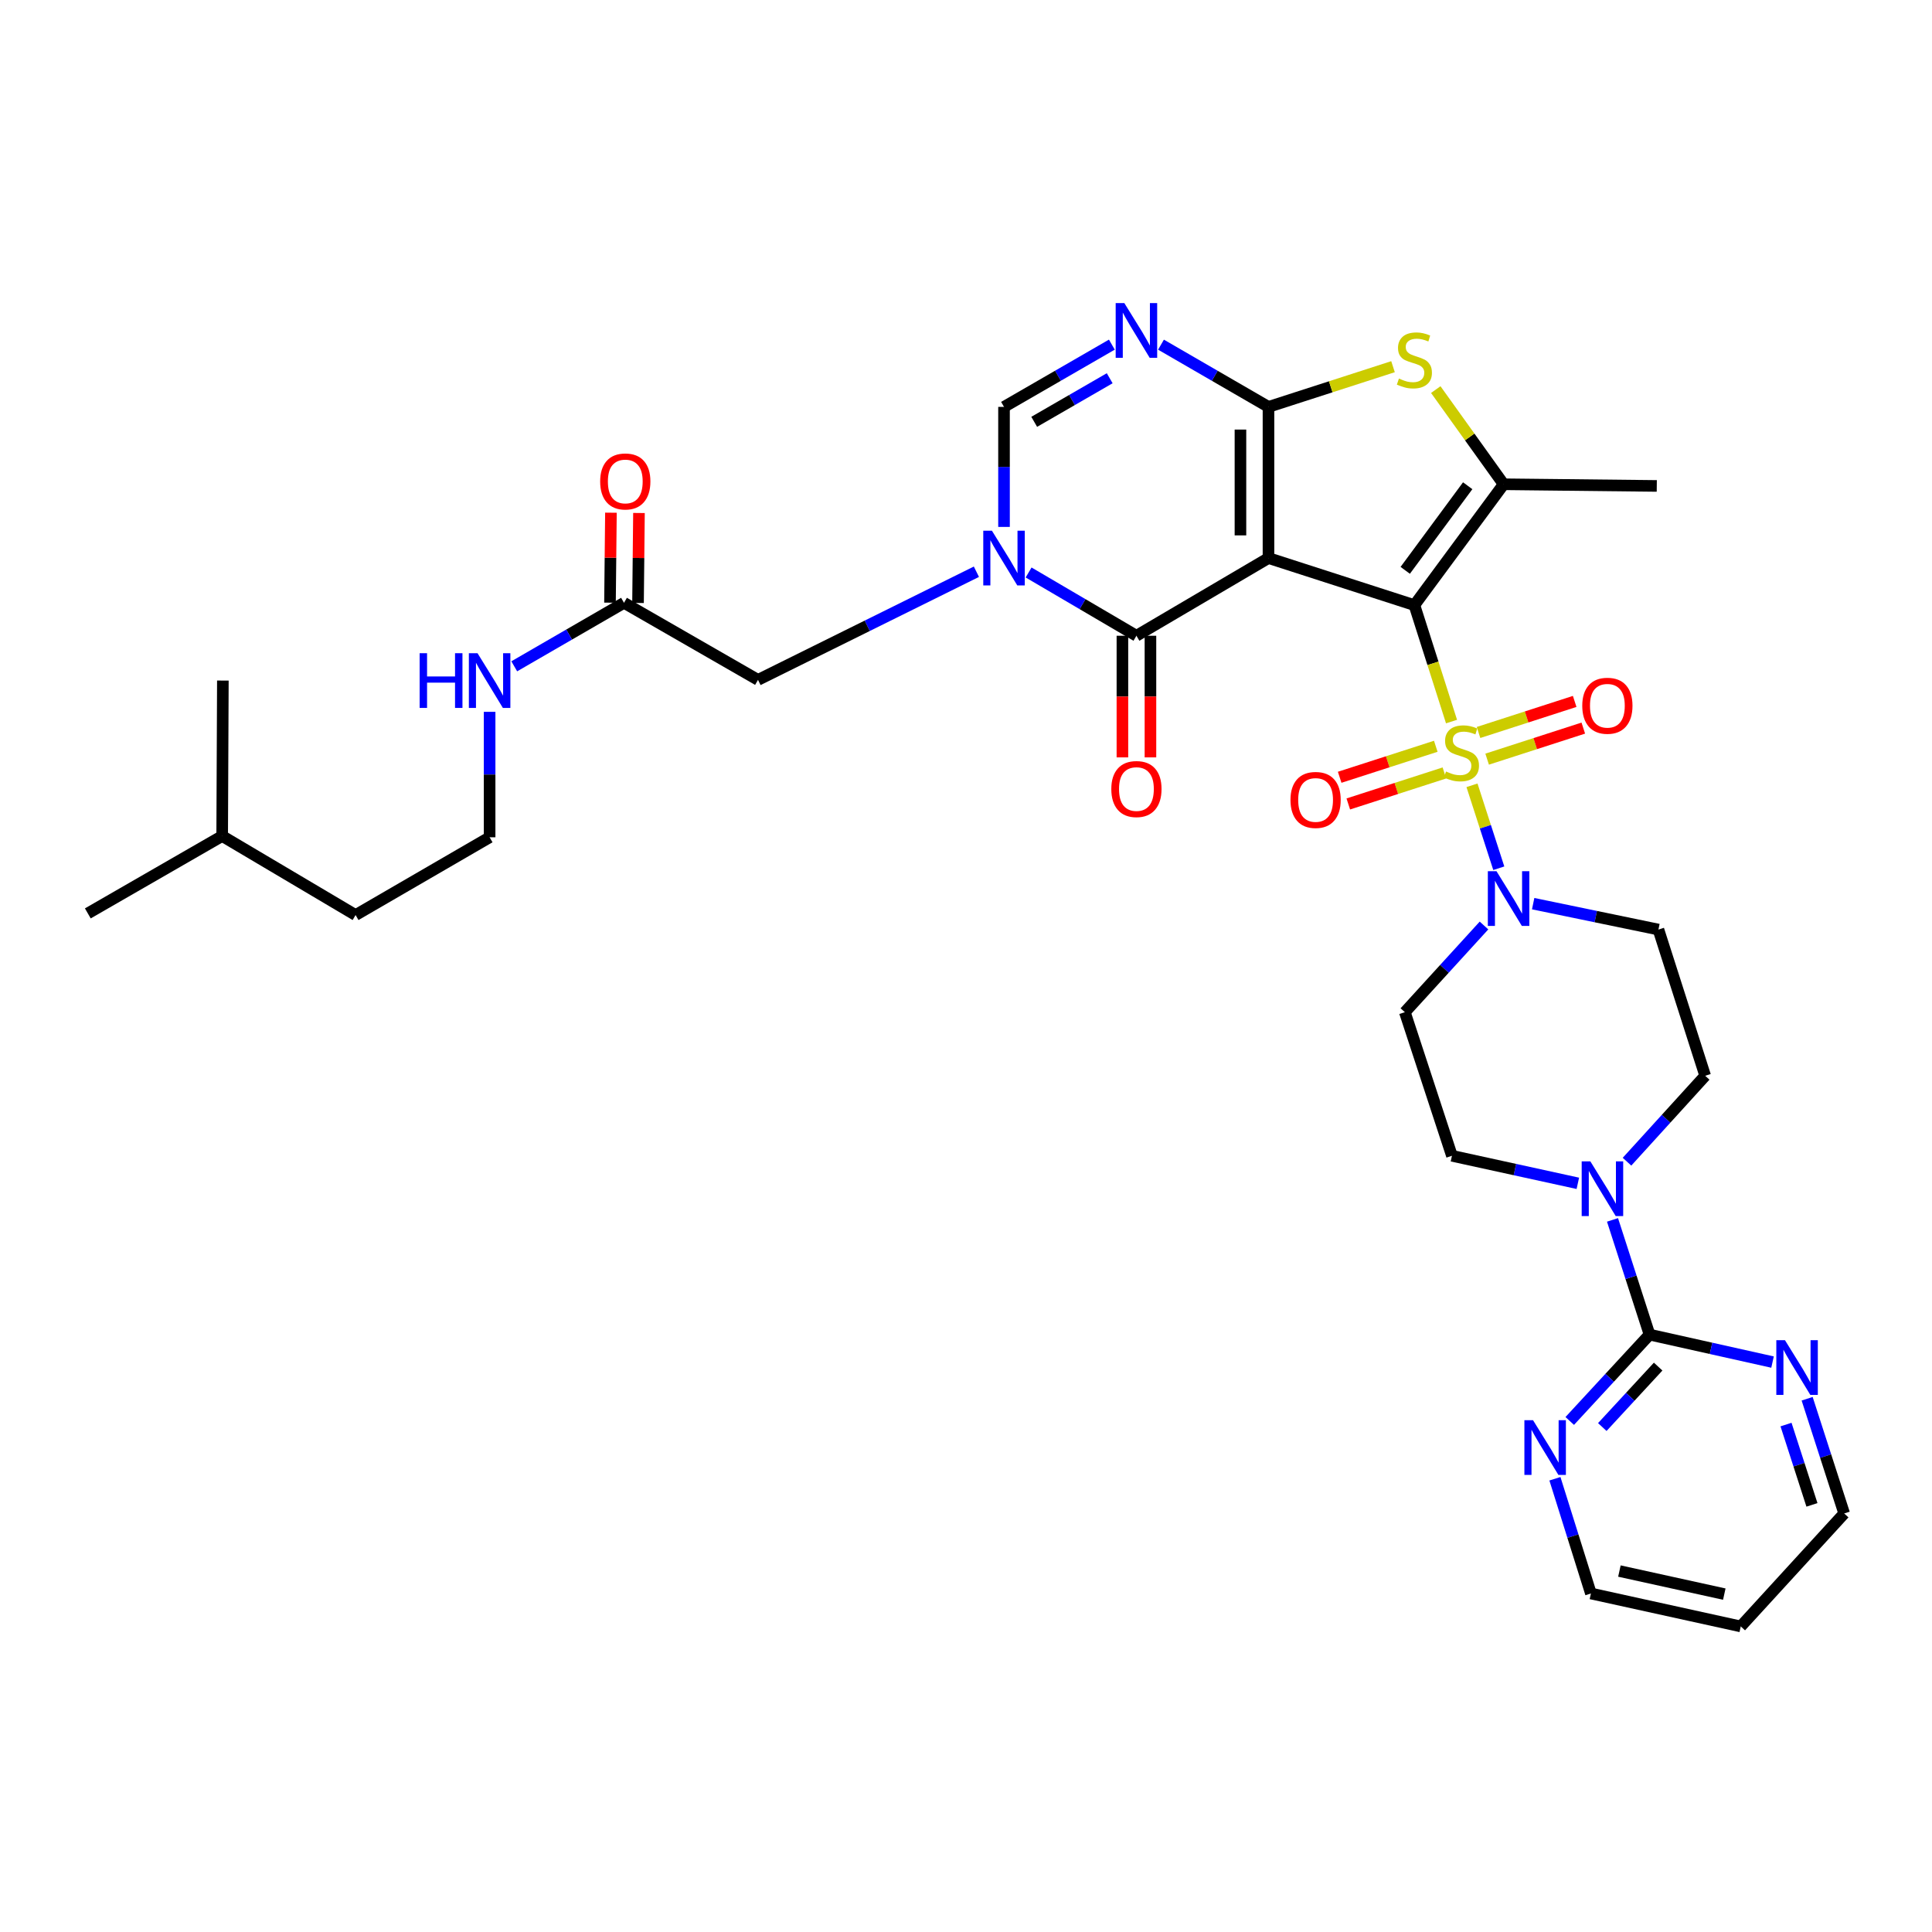 <?xml version='1.0' encoding='iso-8859-1'?>
<svg version='1.1' baseProfile='full'
              xmlns='http://www.w3.org/2000/svg'
                      xmlns:rdkit='http://www.rdkit.org/xml'
                      xmlns:xlink='http://www.w3.org/1999/xlink'
                  xml:space='preserve'
width='1000px' height='1000px' viewBox='0 0 1000 1000'>
<!-- END OF HEADER -->
<rect style='opacity:1.0;fill:#FFFFFF;stroke:none' width='1000' height='1000' x='0' y='0'> </rect>
<path class='bond-0' d='M 732.089,313.21 L 656.564,288.849' style='fill:none;fill-rule:evenodd;stroke:#000000;stroke-width:6px;stroke-linecap:butt;stroke-linejoin:miter;stroke-opacity:1' />
<path class='bond-1' d='M 732.089,313.21 L 741.699,343.346' style='fill:none;fill-rule:evenodd;stroke:#000000;stroke-width:6px;stroke-linecap:butt;stroke-linejoin:miter;stroke-opacity:1' />
<path class='bond-1' d='M 741.699,343.346 L 751.308,373.481' style='fill:none;fill-rule:evenodd;stroke:#CCCC00;stroke-width:6px;stroke-linecap:butt;stroke-linejoin:miter;stroke-opacity:1' />
<path class='bond-5' d='M 732.089,313.21 L 778.28,250.655' style='fill:none;fill-rule:evenodd;stroke:#000000;stroke-width:6px;stroke-linecap:butt;stroke-linejoin:miter;stroke-opacity:1' />
<path class='bond-5' d='M 727.345,295.208 L 759.678,251.419' style='fill:none;fill-rule:evenodd;stroke:#000000;stroke-width:6px;stroke-linecap:butt;stroke-linejoin:miter;stroke-opacity:1' />
<path class='bond-2' d='M 656.564,288.849 L 656.564,210.607' style='fill:none;fill-rule:evenodd;stroke:#000000;stroke-width:6px;stroke-linecap:butt;stroke-linejoin:miter;stroke-opacity:1' />
<path class='bond-2' d='M 642.054,277.113 L 642.054,222.344' style='fill:none;fill-rule:evenodd;stroke:#000000;stroke-width:6px;stroke-linecap:butt;stroke-linejoin:miter;stroke-opacity:1' />
<path class='bond-3' d='M 656.564,288.849 L 588.213,329.066' style='fill:none;fill-rule:evenodd;stroke:#000000;stroke-width:6px;stroke-linecap:butt;stroke-linejoin:miter;stroke-opacity:1' />
<path class='bond-8' d='M 761.899,406.469 L 768.835,427.934' style='fill:none;fill-rule:evenodd;stroke:#CCCC00;stroke-width:6px;stroke-linecap:butt;stroke-linejoin:miter;stroke-opacity:1' />
<path class='bond-8' d='M 768.835,427.934 L 775.77,449.398' style='fill:none;fill-rule:evenodd;stroke:#0000FF;stroke-width:6px;stroke-linecap:butt;stroke-linejoin:miter;stroke-opacity:1' />
<path class='bond-12' d='M 769.744,392.936 L 794.628,384.899' style='fill:none;fill-rule:evenodd;stroke:#CCCC00;stroke-width:6px;stroke-linecap:butt;stroke-linejoin:miter;stroke-opacity:1' />
<path class='bond-12' d='M 794.628,384.899 L 819.512,376.862' style='fill:none;fill-rule:evenodd;stroke:#FF0000;stroke-width:6px;stroke-linecap:butt;stroke-linejoin:miter;stroke-opacity:1' />
<path class='bond-12' d='M 765.284,379.128 L 790.168,371.091' style='fill:none;fill-rule:evenodd;stroke:#CCCC00;stroke-width:6px;stroke-linecap:butt;stroke-linejoin:miter;stroke-opacity:1' />
<path class='bond-12' d='M 790.168,371.091 L 815.052,363.054' style='fill:none;fill-rule:evenodd;stroke:#FF0000;stroke-width:6px;stroke-linecap:butt;stroke-linejoin:miter;stroke-opacity:1' />
<path class='bond-13' d='M 743.159,386.271 L 718.287,394.296' style='fill:none;fill-rule:evenodd;stroke:#CCCC00;stroke-width:6px;stroke-linecap:butt;stroke-linejoin:miter;stroke-opacity:1' />
<path class='bond-13' d='M 718.287,394.296 L 693.414,402.321' style='fill:none;fill-rule:evenodd;stroke:#FF0000;stroke-width:6px;stroke-linecap:butt;stroke-linejoin:miter;stroke-opacity:1' />
<path class='bond-13' d='M 747.615,400.08 L 722.742,408.105' style='fill:none;fill-rule:evenodd;stroke:#CCCC00;stroke-width:6px;stroke-linecap:butt;stroke-linejoin:miter;stroke-opacity:1' />
<path class='bond-13' d='M 722.742,408.105 L 697.87,416.13' style='fill:none;fill-rule:evenodd;stroke:#FF0000;stroke-width:6px;stroke-linecap:butt;stroke-linejoin:miter;stroke-opacity:1' />
<path class='bond-6' d='M 656.564,210.607 L 628.746,194.502' style='fill:none;fill-rule:evenodd;stroke:#000000;stroke-width:6px;stroke-linecap:butt;stroke-linejoin:miter;stroke-opacity:1' />
<path class='bond-6' d='M 628.746,194.502 L 600.928,178.396' style='fill:none;fill-rule:evenodd;stroke:#0000FF;stroke-width:6px;stroke-linecap:butt;stroke-linejoin:miter;stroke-opacity:1' />
<path class='bond-34' d='M 656.564,210.607 L 688.795,200.201' style='fill:none;fill-rule:evenodd;stroke:#000000;stroke-width:6px;stroke-linecap:butt;stroke-linejoin:miter;stroke-opacity:1' />
<path class='bond-34' d='M 688.795,200.201 L 721.025,189.795' style='fill:none;fill-rule:evenodd;stroke:#CCCC00;stroke-width:6px;stroke-linecap:butt;stroke-linejoin:miter;stroke-opacity:1' />
<path class='bond-4' d='M 588.213,329.066 L 560.309,312.692' style='fill:none;fill-rule:evenodd;stroke:#000000;stroke-width:6px;stroke-linecap:butt;stroke-linejoin:miter;stroke-opacity:1' />
<path class='bond-4' d='M 560.309,312.692 L 532.404,296.317' style='fill:none;fill-rule:evenodd;stroke:#0000FF;stroke-width:6px;stroke-linecap:butt;stroke-linejoin:miter;stroke-opacity:1' />
<path class='bond-20' d='M 580.958,329.066 L 580.958,360.544' style='fill:none;fill-rule:evenodd;stroke:#000000;stroke-width:6px;stroke-linecap:butt;stroke-linejoin:miter;stroke-opacity:1' />
<path class='bond-20' d='M 580.958,360.544 L 580.958,392.022' style='fill:none;fill-rule:evenodd;stroke:#FF0000;stroke-width:6px;stroke-linecap:butt;stroke-linejoin:miter;stroke-opacity:1' />
<path class='bond-20' d='M 595.468,329.066 L 595.468,360.544' style='fill:none;fill-rule:evenodd;stroke:#000000;stroke-width:6px;stroke-linecap:butt;stroke-linejoin:miter;stroke-opacity:1' />
<path class='bond-20' d='M 595.468,360.544 L 595.468,392.022' style='fill:none;fill-rule:evenodd;stroke:#FF0000;stroke-width:6px;stroke-linecap:butt;stroke-linejoin:miter;stroke-opacity:1' />
<path class='bond-9' d='M 519.677,272.733 L 519.677,241.67' style='fill:none;fill-rule:evenodd;stroke:#0000FF;stroke-width:6px;stroke-linecap:butt;stroke-linejoin:miter;stroke-opacity:1' />
<path class='bond-9' d='M 519.677,241.67 L 519.677,210.607' style='fill:none;fill-rule:evenodd;stroke:#000000;stroke-width:6px;stroke-linecap:butt;stroke-linejoin:miter;stroke-opacity:1' />
<path class='bond-14' d='M 505.385,295.927 L 448.864,323.915' style='fill:none;fill-rule:evenodd;stroke:#0000FF;stroke-width:6px;stroke-linecap:butt;stroke-linejoin:miter;stroke-opacity:1' />
<path class='bond-14' d='M 448.864,323.915 L 392.343,351.904' style='fill:none;fill-rule:evenodd;stroke:#000000;stroke-width:6px;stroke-linecap:butt;stroke-linejoin:miter;stroke-opacity:1' />
<path class='bond-7' d='M 778.28,250.655 L 760.716,226.154' style='fill:none;fill-rule:evenodd;stroke:#000000;stroke-width:6px;stroke-linecap:butt;stroke-linejoin:miter;stroke-opacity:1' />
<path class='bond-7' d='M 760.716,226.154 L 743.151,201.653' style='fill:none;fill-rule:evenodd;stroke:#CCCC00;stroke-width:6px;stroke-linecap:butt;stroke-linejoin:miter;stroke-opacity:1' />
<path class='bond-25' d='M 778.28,250.655 L 857.545,251.518' style='fill:none;fill-rule:evenodd;stroke:#000000;stroke-width:6px;stroke-linecap:butt;stroke-linejoin:miter;stroke-opacity:1' />
<path class='bond-36' d='M 575.495,178.379 L 547.586,194.493' style='fill:none;fill-rule:evenodd;stroke:#0000FF;stroke-width:6px;stroke-linecap:butt;stroke-linejoin:miter;stroke-opacity:1' />
<path class='bond-36' d='M 547.586,194.493 L 519.677,210.607' style='fill:none;fill-rule:evenodd;stroke:#000000;stroke-width:6px;stroke-linecap:butt;stroke-linejoin:miter;stroke-opacity:1' />
<path class='bond-36' d='M 574.378,195.779 L 554.842,207.059' style='fill:none;fill-rule:evenodd;stroke:#0000FF;stroke-width:6px;stroke-linecap:butt;stroke-linejoin:miter;stroke-opacity:1' />
<path class='bond-36' d='M 554.842,207.059 L 535.305,218.339' style='fill:none;fill-rule:evenodd;stroke:#000000;stroke-width:6px;stroke-linecap:butt;stroke-linejoin:miter;stroke-opacity:1' />
<path class='bond-15' d='M 768.112,479.041 L 747.63,501.473' style='fill:none;fill-rule:evenodd;stroke:#0000FF;stroke-width:6px;stroke-linecap:butt;stroke-linejoin:miter;stroke-opacity:1' />
<path class='bond-15' d='M 747.63,501.473 L 727.148,523.905' style='fill:none;fill-rule:evenodd;stroke:#000000;stroke-width:6px;stroke-linecap:butt;stroke-linejoin:miter;stroke-opacity:1' />
<path class='bond-16' d='M 793.563,467.73 L 825.982,474.435' style='fill:none;fill-rule:evenodd;stroke:#0000FF;stroke-width:6px;stroke-linecap:butt;stroke-linejoin:miter;stroke-opacity:1' />
<path class='bond-16' d='M 825.982,474.435 L 858.4,481.14' style='fill:none;fill-rule:evenodd;stroke:#000000;stroke-width:6px;stroke-linecap:butt;stroke-linejoin:miter;stroke-opacity:1' />
<path class='bond-10' d='M 853.797,690.795 L 844.214,661.105' style='fill:none;fill-rule:evenodd;stroke:#000000;stroke-width:6px;stroke-linecap:butt;stroke-linejoin:miter;stroke-opacity:1' />
<path class='bond-10' d='M 844.214,661.105 L 834.631,631.414' style='fill:none;fill-rule:evenodd;stroke:#0000FF;stroke-width:6px;stroke-linecap:butt;stroke-linejoin:miter;stroke-opacity:1' />
<path class='bond-18' d='M 853.797,690.795 L 833.145,713.142' style='fill:none;fill-rule:evenodd;stroke:#000000;stroke-width:6px;stroke-linecap:butt;stroke-linejoin:miter;stroke-opacity:1' />
<path class='bond-18' d='M 833.145,713.142 L 812.493,735.488' style='fill:none;fill-rule:evenodd;stroke:#0000FF;stroke-width:6px;stroke-linecap:butt;stroke-linejoin:miter;stroke-opacity:1' />
<path class='bond-18' d='M 858.258,707.348 L 843.801,722.99' style='fill:none;fill-rule:evenodd;stroke:#000000;stroke-width:6px;stroke-linecap:butt;stroke-linejoin:miter;stroke-opacity:1' />
<path class='bond-18' d='M 843.801,722.99 L 829.345,738.633' style='fill:none;fill-rule:evenodd;stroke:#0000FF;stroke-width:6px;stroke-linecap:butt;stroke-linejoin:miter;stroke-opacity:1' />
<path class='bond-19' d='M 853.797,690.795 L 885.631,697.903' style='fill:none;fill-rule:evenodd;stroke:#000000;stroke-width:6px;stroke-linecap:butt;stroke-linejoin:miter;stroke-opacity:1' />
<path class='bond-19' d='M 885.631,697.903 L 917.464,705.01' style='fill:none;fill-rule:evenodd;stroke:#0000FF;stroke-width:6px;stroke-linecap:butt;stroke-linejoin:miter;stroke-opacity:1' />
<path class='bond-11' d='M 842.135,601.294 L 862.367,579.056' style='fill:none;fill-rule:evenodd;stroke:#0000FF;stroke-width:6px;stroke-linecap:butt;stroke-linejoin:miter;stroke-opacity:1' />
<path class='bond-11' d='M 862.367,579.056 L 882.599,556.819' style='fill:none;fill-rule:evenodd;stroke:#000000;stroke-width:6px;stroke-linecap:butt;stroke-linejoin:miter;stroke-opacity:1' />
<path class='bond-35' d='M 816.687,612.486 L 784.106,605.361' style='fill:none;fill-rule:evenodd;stroke:#0000FF;stroke-width:6px;stroke-linecap:butt;stroke-linejoin:miter;stroke-opacity:1' />
<path class='bond-35' d='M 784.106,605.361 L 751.525,598.237' style='fill:none;fill-rule:evenodd;stroke:#000000;stroke-width:6px;stroke-linecap:butt;stroke-linejoin:miter;stroke-opacity:1' />
<path class='bond-17' d='M 392.343,351.904 L 322.985,312.017' style='fill:none;fill-rule:evenodd;stroke:#000000;stroke-width:6px;stroke-linecap:butt;stroke-linejoin:miter;stroke-opacity:1' />
<path class='bond-22' d='M 727.148,523.905 L 751.525,598.237' style='fill:none;fill-rule:evenodd;stroke:#000000;stroke-width:6px;stroke-linecap:butt;stroke-linejoin:miter;stroke-opacity:1' />
<path class='bond-21' d='M 858.4,481.14 L 882.599,556.819' style='fill:none;fill-rule:evenodd;stroke:#000000;stroke-width:6px;stroke-linecap:butt;stroke-linejoin:miter;stroke-opacity:1' />
<path class='bond-23' d='M 330.239,312.093 L 330.484,288.809' style='fill:none;fill-rule:evenodd;stroke:#000000;stroke-width:6px;stroke-linecap:butt;stroke-linejoin:miter;stroke-opacity:1' />
<path class='bond-23' d='M 330.484,288.809 L 330.729,265.524' style='fill:none;fill-rule:evenodd;stroke:#FF0000;stroke-width:6px;stroke-linecap:butt;stroke-linejoin:miter;stroke-opacity:1' />
<path class='bond-23' d='M 315.73,311.941 L 315.975,288.656' style='fill:none;fill-rule:evenodd;stroke:#000000;stroke-width:6px;stroke-linecap:butt;stroke-linejoin:miter;stroke-opacity:1' />
<path class='bond-23' d='M 315.975,288.656 L 316.219,265.372' style='fill:none;fill-rule:evenodd;stroke:#FF0000;stroke-width:6px;stroke-linecap:butt;stroke-linejoin:miter;stroke-opacity:1' />
<path class='bond-24' d='M 322.985,312.017 L 294.579,328.45' style='fill:none;fill-rule:evenodd;stroke:#000000;stroke-width:6px;stroke-linecap:butt;stroke-linejoin:miter;stroke-opacity:1' />
<path class='bond-24' d='M 294.579,328.45 L 266.174,344.883' style='fill:none;fill-rule:evenodd;stroke:#0000FF;stroke-width:6px;stroke-linecap:butt;stroke-linejoin:miter;stroke-opacity:1' />
<path class='bond-29' d='M 804.826,765.402 L 814.14,795.095' style='fill:none;fill-rule:evenodd;stroke:#0000FF;stroke-width:6px;stroke-linecap:butt;stroke-linejoin:miter;stroke-opacity:1' />
<path class='bond-29' d='M 814.14,795.095 L 823.455,824.788' style='fill:none;fill-rule:evenodd;stroke:#000000;stroke-width:6px;stroke-linecap:butt;stroke-linejoin:miter;stroke-opacity:1' />
<path class='bond-28' d='M 935.373,723.989 L 944.959,753.679' style='fill:none;fill-rule:evenodd;stroke:#0000FF;stroke-width:6px;stroke-linecap:butt;stroke-linejoin:miter;stroke-opacity:1' />
<path class='bond-28' d='M 944.959,753.679 L 954.545,783.37' style='fill:none;fill-rule:evenodd;stroke:#000000;stroke-width:6px;stroke-linecap:butt;stroke-linejoin:miter;stroke-opacity:1' />
<path class='bond-28' d='M 924.441,737.354 L 931.151,758.138' style='fill:none;fill-rule:evenodd;stroke:#0000FF;stroke-width:6px;stroke-linecap:butt;stroke-linejoin:miter;stroke-opacity:1' />
<path class='bond-28' d='M 931.151,758.138 L 937.861,778.921' style='fill:none;fill-rule:evenodd;stroke:#000000;stroke-width:6px;stroke-linecap:butt;stroke-linejoin:miter;stroke-opacity:1' />
<path class='bond-26' d='M 253.425,368.446 L 253.425,400.912' style='fill:none;fill-rule:evenodd;stroke:#0000FF;stroke-width:6px;stroke-linecap:butt;stroke-linejoin:miter;stroke-opacity:1' />
<path class='bond-26' d='M 253.425,400.912 L 253.425,433.378' style='fill:none;fill-rule:evenodd;stroke:#000000;stroke-width:6px;stroke-linecap:butt;stroke-linejoin:miter;stroke-opacity:1' />
<path class='bond-30' d='M 253.425,433.378 L 184.05,473.627' style='fill:none;fill-rule:evenodd;stroke:#000000;stroke-width:6px;stroke-linecap:butt;stroke-linejoin:miter;stroke-opacity:1' />
<path class='bond-27' d='M 901.011,841.838 L 954.545,783.37' style='fill:none;fill-rule:evenodd;stroke:#000000;stroke-width:6px;stroke-linecap:butt;stroke-linejoin:miter;stroke-opacity:1' />
<path class='bond-37' d='M 901.011,841.838 L 823.455,824.788' style='fill:none;fill-rule:evenodd;stroke:#000000;stroke-width:6px;stroke-linecap:butt;stroke-linejoin:miter;stroke-opacity:1' />
<path class='bond-37' d='M 892.493,825.109 L 838.204,813.174' style='fill:none;fill-rule:evenodd;stroke:#000000;stroke-width:6px;stroke-linecap:butt;stroke-linejoin:miter;stroke-opacity:1' />
<path class='bond-31' d='M 184.05,473.627 L 114.998,432.717' style='fill:none;fill-rule:evenodd;stroke:#000000;stroke-width:6px;stroke-linecap:butt;stroke-linejoin:miter;stroke-opacity:1' />
<path class='bond-32' d='M 114.998,432.717 L 45.455,472.773' style='fill:none;fill-rule:evenodd;stroke:#000000;stroke-width:6px;stroke-linecap:butt;stroke-linejoin:miter;stroke-opacity:1' />
<path class='bond-33' d='M 114.998,432.717 L 115.353,352.258' style='fill:none;fill-rule:evenodd;stroke:#000000;stroke-width:6px;stroke-linecap:butt;stroke-linejoin:miter;stroke-opacity:1' />
<path  class='atom-2' d='M 748.45 399.326
Q 748.77 399.446, 750.09 400.006
Q 751.41 400.566, 752.85 400.926
Q 754.33 401.246, 755.77 401.246
Q 758.45 401.246, 760.01 399.966
Q 761.57 398.646, 761.57 396.366
Q 761.57 394.806, 760.77 393.846
Q 760.01 392.886, 758.81 392.366
Q 757.61 391.846, 755.61 391.246
Q 753.09 390.486, 751.57 389.766
Q 750.09 389.046, 749.01 387.526
Q 747.97 386.006, 747.97 383.446
Q 747.97 379.886, 750.37 377.686
Q 752.81 375.486, 757.61 375.486
Q 760.89 375.486, 764.61 377.046
L 763.69 380.126
Q 760.29 378.726, 757.73 378.726
Q 754.97 378.726, 753.45 379.886
Q 751.93 381.006, 751.97 382.966
Q 751.97 384.486, 752.73 385.406
Q 753.53 386.326, 754.65 386.846
Q 755.81 387.366, 757.73 387.966
Q 760.29 388.766, 761.81 389.566
Q 763.33 390.366, 764.41 392.006
Q 765.53 393.606, 765.53 396.366
Q 765.53 400.286, 762.89 402.406
Q 760.29 404.486, 755.93 404.486
Q 753.41 404.486, 751.49 403.926
Q 749.61 403.406, 747.37 402.486
L 748.45 399.326
' fill='#CCCC00'/>
<path  class='atom-5' d='M 513.417 274.689
L 522.697 289.689
Q 523.617 291.169, 525.097 293.849
Q 526.577 296.529, 526.657 296.689
L 526.657 274.689
L 530.417 274.689
L 530.417 303.009
L 526.537 303.009
L 516.577 286.609
Q 515.417 284.689, 514.177 282.489
Q 512.977 280.289, 512.617 279.609
L 512.617 303.009
L 508.937 303.009
L 508.937 274.689
L 513.417 274.689
' fill='#0000FF'/>
<path  class='atom-7' d='M 581.953 156.875
L 591.233 171.875
Q 592.153 173.355, 593.633 176.035
Q 595.113 178.715, 595.193 178.875
L 595.193 156.875
L 598.953 156.875
L 598.953 185.195
L 595.073 185.195
L 585.113 168.795
Q 583.953 166.875, 582.713 164.675
Q 581.513 162.475, 581.153 161.795
L 581.153 185.195
L 577.473 185.195
L 577.473 156.875
L 581.953 156.875
' fill='#0000FF'/>
<path  class='atom-8' d='M 724.089 195.942
Q 724.409 196.062, 725.729 196.622
Q 727.049 197.182, 728.489 197.542
Q 729.969 197.862, 731.409 197.862
Q 734.089 197.862, 735.649 196.582
Q 737.209 195.262, 737.209 192.982
Q 737.209 191.422, 736.409 190.462
Q 735.649 189.502, 734.449 188.982
Q 733.249 188.462, 731.249 187.862
Q 728.729 187.102, 727.209 186.382
Q 725.729 185.662, 724.649 184.142
Q 723.609 182.622, 723.609 180.062
Q 723.609 176.502, 726.009 174.302
Q 728.449 172.102, 733.249 172.102
Q 736.529 172.102, 740.249 173.662
L 739.329 176.742
Q 735.929 175.342, 733.369 175.342
Q 730.609 175.342, 729.089 176.502
Q 727.569 177.622, 727.609 179.582
Q 727.609 181.102, 728.369 182.022
Q 729.169 182.942, 730.289 183.462
Q 731.449 183.982, 733.369 184.582
Q 735.929 185.382, 737.449 186.182
Q 738.969 186.982, 740.049 188.622
Q 741.169 190.222, 741.169 192.982
Q 741.169 196.902, 738.529 199.022
Q 735.929 201.102, 731.569 201.102
Q 729.049 201.102, 727.129 200.542
Q 725.249 200.022, 723.009 199.102
L 724.089 195.942
' fill='#CCCC00'/>
<path  class='atom-9' d='M 774.583 450.939
L 783.863 465.939
Q 784.783 467.419, 786.263 470.099
Q 787.743 472.779, 787.823 472.939
L 787.823 450.939
L 791.583 450.939
L 791.583 479.259
L 787.703 479.259
L 777.743 462.859
Q 776.583 460.939, 775.343 458.739
Q 774.143 456.539, 773.783 455.859
L 773.783 479.259
L 770.103 479.259
L 770.103 450.939
L 774.583 450.939
' fill='#0000FF'/>
<path  class='atom-12' d='M 823.16 601.11
L 832.44 616.11
Q 833.36 617.59, 834.84 620.27
Q 836.32 622.95, 836.4 623.11
L 836.4 601.11
L 840.16 601.11
L 840.16 629.43
L 836.28 629.43
L 826.32 613.03
Q 825.16 611.11, 823.92 608.91
Q 822.72 606.71, 822.36 606.03
L 822.36 629.43
L 818.68 629.43
L 818.68 601.11
L 823.16 601.11
' fill='#0000FF'/>
<path  class='atom-13' d='M 818.975 365.293
Q 818.975 358.493, 822.335 354.693
Q 825.695 350.893, 831.975 350.893
Q 838.255 350.893, 841.615 354.693
Q 844.975 358.493, 844.975 365.293
Q 844.975 372.173, 841.575 376.093
Q 838.175 379.973, 831.975 379.973
Q 825.735 379.973, 822.335 376.093
Q 818.975 372.213, 818.975 365.293
M 831.975 376.773
Q 836.295 376.773, 838.615 373.893
Q 840.975 370.973, 840.975 365.293
Q 840.975 359.733, 838.615 356.933
Q 836.295 354.093, 831.975 354.093
Q 827.655 354.093, 825.295 356.893
Q 822.975 359.693, 822.975 365.293
Q 822.975 371.013, 825.295 373.893
Q 827.655 376.773, 831.975 376.773
' fill='#FF0000'/>
<path  class='atom-14' d='M 667.949 414.047
Q 667.949 407.247, 671.309 403.447
Q 674.669 399.647, 680.949 399.647
Q 687.229 399.647, 690.589 403.447
Q 693.949 407.247, 693.949 414.047
Q 693.949 420.927, 690.549 424.847
Q 687.149 428.727, 680.949 428.727
Q 674.709 428.727, 671.309 424.847
Q 667.949 420.967, 667.949 414.047
M 680.949 425.527
Q 685.269 425.527, 687.589 422.647
Q 689.949 419.727, 689.949 414.047
Q 689.949 408.487, 687.589 405.687
Q 685.269 402.847, 680.949 402.847
Q 676.629 402.847, 674.269 405.647
Q 671.949 408.447, 671.949 414.047
Q 671.949 419.767, 674.269 422.647
Q 676.629 425.527, 680.949 425.527
' fill='#FF0000'/>
<path  class='atom-19' d='M 793.503 735.103
L 802.783 750.103
Q 803.703 751.583, 805.183 754.263
Q 806.663 756.943, 806.743 757.103
L 806.743 735.103
L 810.503 735.103
L 810.503 763.423
L 806.623 763.423
L 796.663 747.023
Q 795.503 745.103, 794.263 742.903
Q 793.063 740.703, 792.703 740.023
L 792.703 763.423
L 789.023 763.423
L 789.023 735.103
L 793.503 735.103
' fill='#0000FF'/>
<path  class='atom-20' d='M 923.9 693.685
L 933.18 708.685
Q 934.1 710.165, 935.58 712.845
Q 937.06 715.525, 937.14 715.685
L 937.14 693.685
L 940.9 693.685
L 940.9 722.005
L 937.02 722.005
L 927.06 705.605
Q 925.9 703.685, 924.66 701.485
Q 923.46 699.285, 923.1 698.605
L 923.1 722.005
L 919.42 722.005
L 919.42 693.685
L 923.9 693.685
' fill='#0000FF'/>
<path  class='atom-21' d='M 575.213 408.404
Q 575.213 401.604, 578.573 397.804
Q 581.933 394.004, 588.213 394.004
Q 594.493 394.004, 597.853 397.804
Q 601.213 401.604, 601.213 408.404
Q 601.213 415.284, 597.813 419.204
Q 594.413 423.084, 588.213 423.084
Q 581.973 423.084, 578.573 419.204
Q 575.213 415.324, 575.213 408.404
M 588.213 419.884
Q 592.533 419.884, 594.853 417.004
Q 597.213 414.084, 597.213 408.404
Q 597.213 402.844, 594.853 400.044
Q 592.533 397.204, 588.213 397.204
Q 583.893 397.204, 581.533 400.004
Q 579.213 402.804, 579.213 408.404
Q 579.213 414.124, 581.533 417.004
Q 583.893 419.884, 588.213 419.884
' fill='#FF0000'/>
<path  class='atom-24' d='M 310.646 249.196
Q 310.646 242.396, 314.006 238.596
Q 317.366 234.796, 323.646 234.796
Q 329.926 234.796, 333.286 238.596
Q 336.646 242.396, 336.646 249.196
Q 336.646 256.076, 333.246 259.996
Q 329.846 263.876, 323.646 263.876
Q 317.406 263.876, 314.006 259.996
Q 310.646 256.116, 310.646 249.196
M 323.646 260.676
Q 327.966 260.676, 330.286 257.796
Q 332.646 254.876, 332.646 249.196
Q 332.646 243.636, 330.286 240.836
Q 327.966 237.996, 323.646 237.996
Q 319.326 237.996, 316.966 240.796
Q 314.646 243.596, 314.646 249.196
Q 314.646 254.916, 316.966 257.796
Q 319.326 260.676, 323.646 260.676
' fill='#FF0000'/>
<path  class='atom-25' d='M 217.205 338.098
L 221.045 338.098
L 221.045 350.138
L 235.525 350.138
L 235.525 338.098
L 239.365 338.098
L 239.365 366.418
L 235.525 366.418
L 235.525 353.338
L 221.045 353.338
L 221.045 366.418
L 217.205 366.418
L 217.205 338.098
' fill='#0000FF'/>
<path  class='atom-25' d='M 247.165 338.098
L 256.445 353.098
Q 257.365 354.578, 258.845 357.258
Q 260.325 359.938, 260.405 360.098
L 260.405 338.098
L 264.165 338.098
L 264.165 366.418
L 260.285 366.418
L 250.325 350.018
Q 249.165 348.098, 247.925 345.898
Q 246.725 343.698, 246.365 343.018
L 246.365 366.418
L 242.685 366.418
L 242.685 338.098
L 247.165 338.098
' fill='#0000FF'/>
</svg>
